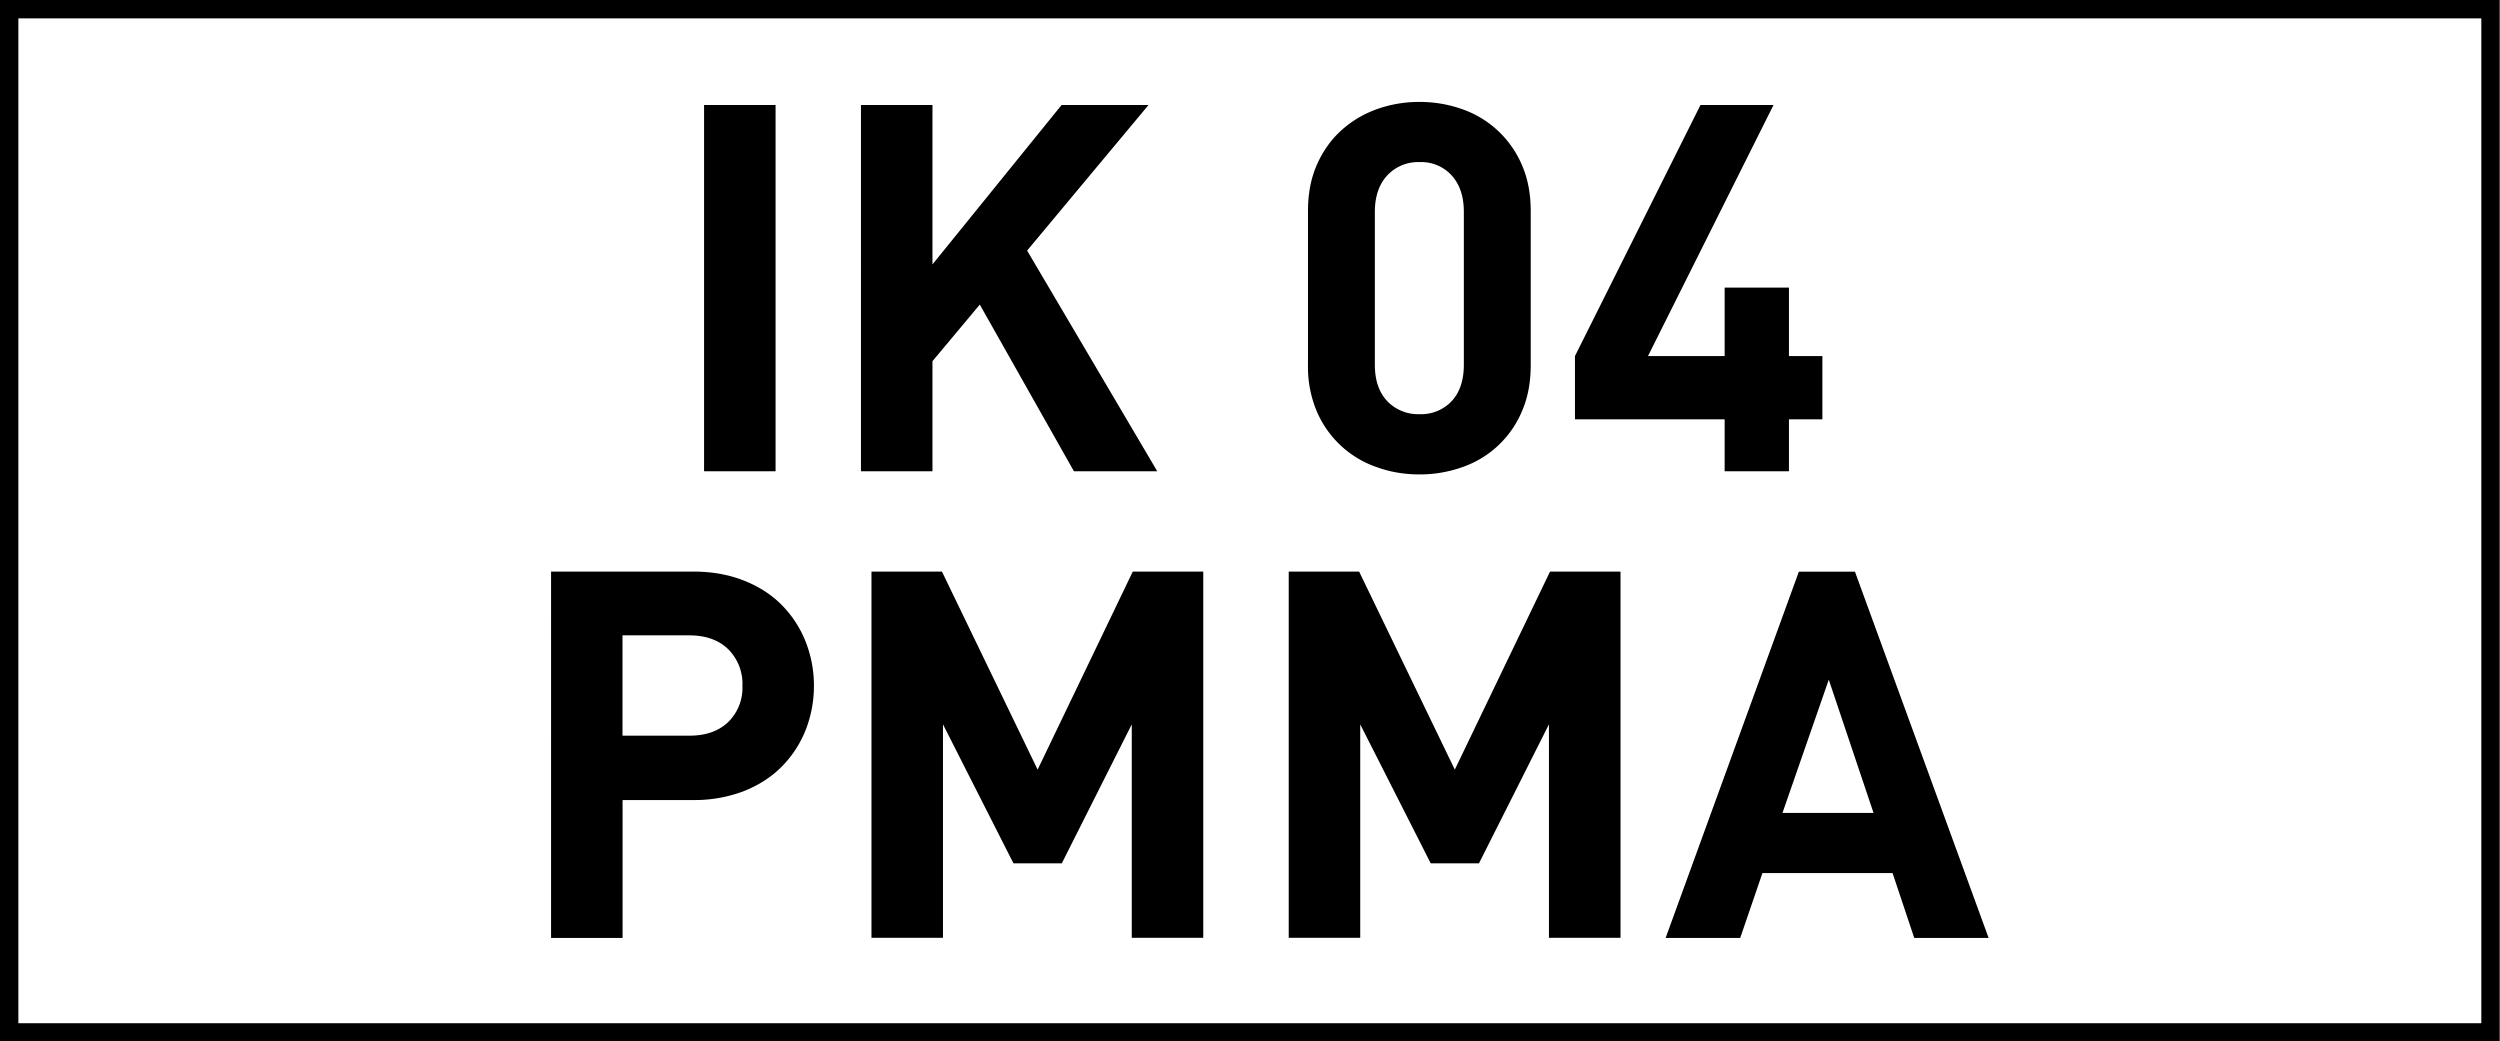 <svg xmlns="http://www.w3.org/2000/svg" viewBox="0 0 34.02 14.17"><path d="M33.766.25v13.674H.25V.25h33.516m.25-.25H0v14.174h34.016V0z"/><path d="M9.581 6.413V1.429h.973v4.984h-.973zM14.614 6.413l-1.281-2.268-.644.77v1.498h-.973V1.429h.973v2.169l1.757-2.169h1.183L13.977 3.41l1.771 3.003h-1.134zM20.83 4.971c0 .238-.041.449-.123.634a1.36 1.36 0 0 1-.811.753 1.724 1.724 0 0 1-.578.098c-.205 0-.398-.032-.58-.098a1.37 1.37 0 0 1-.816-.753 1.549 1.549 0 0 1-.123-.634v-2.1c0-.238.041-.449.123-.633.082-.185.193-.34.333-.466s.301-.222.483-.287a1.71 1.71 0 0 1 .58-.098c.201 0 .394.033.578.098a1.374 1.374 0 0 1 .811.753c.082.184.123.396.123.633v2.1zm-.91-2.086c0-.21-.055-.376-.165-.497a.558.558 0 0 0-.438-.182.571.571 0 0 0-.44.182c-.112.121-.168.287-.168.497v2.079c0 .21.056.375.168.494a.58.58 0 0 0 .44.178.57.57 0 0 0 .438-.178c.11-.119.165-.284.165-.494V2.885zM24.344 5.706v.707h-.875v-.707h-2.037v-.861l1.708-3.416h.994l-1.708 3.416h1.043v-.931h.875v.931h.455v.861h-.455zM11.076 9.333c0 .21-.038.409-.112.599a1.48 1.48 0 0 1-.322.496c-.14.143-.313.255-.518.337a1.88 1.88 0 0 1-.693.122h-.959v1.876h-.973V7.778h1.932c.256 0 .487.041.693.123.205.081.378.193.518.336.14.143.247.308.322.497.074.189.112.389.112.599zm-.973 0a.665.665 0 0 0-.192-.497c-.129-.126-.306-.19-.53-.19h-.91v1.365h.91c.224 0 .4-.062.529-.186a.651.651 0 0 0 .193-.492zM15.401 12.763V9.857l-.952 1.891h-.658l-.959-1.891v2.905h-.973V7.778h.959l1.302 2.695 1.295-2.695h.959v4.984h-.973zM21.078 12.763V9.857l-.952 1.891h-.657l-.959-1.891v2.905h-.973V7.778h.958l1.302 2.695 1.296-2.695h.959v4.984h-.974zM26.049 12.763l-.295-.882h-1.771l-.302.882h-1.015l1.813-4.984h.763l1.819 4.984h-1.012zm-1.163-3.514l-.63 1.813h1.239l-.609-1.813z"/></svg>